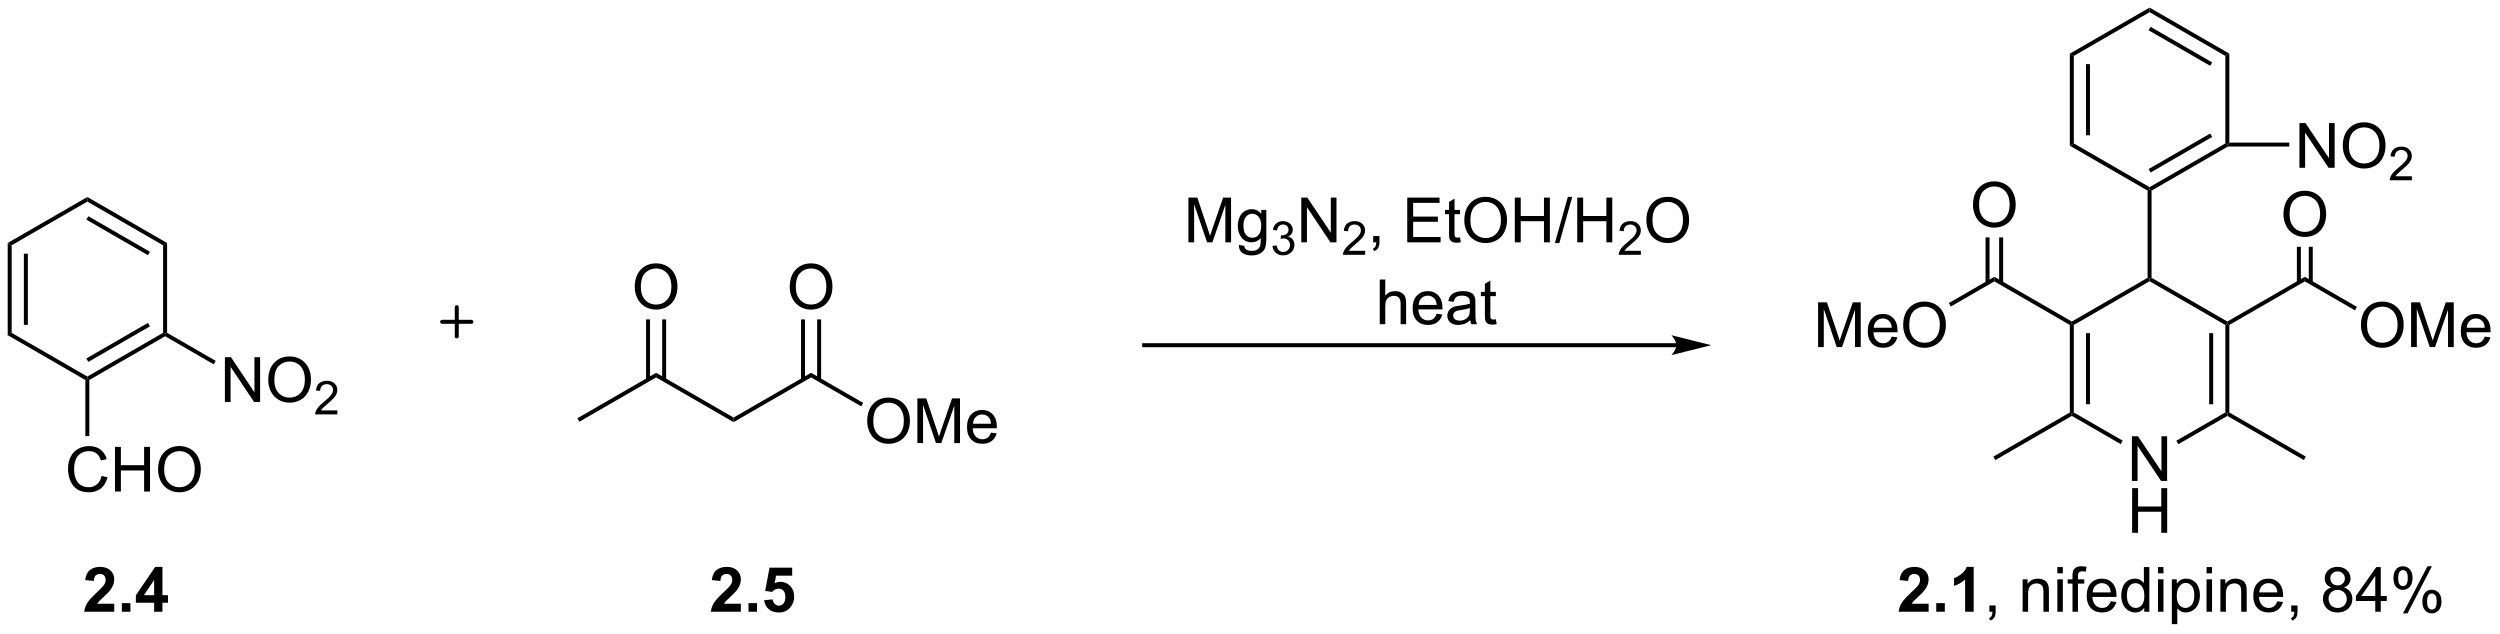 <?xml version="1.0" encoding="UTF-8"?>
<!DOCTYPE svg PUBLIC '-//W3C//DTD SVG 1.0//EN'
          'http://www.w3.org/TR/2001/REC-SVG-20010904/DTD/svg10.dtd'>
<svg stroke-dasharray="none" shape-rendering="auto" xmlns="http://www.w3.org/2000/svg" font-family="'Dialog'" text-rendering="auto" width="879" fill-opacity="1" color-interpolation="auto" color-rendering="auto" preserveAspectRatio="xMidYMid meet" font-size="12px" viewBox="0 0 879 223" fill="black" xmlns:xlink="http://www.w3.org/1999/xlink" stroke="black" image-rendering="auto" stroke-miterlimit="10" stroke-linecap="square" stroke-linejoin="miter" font-style="normal" stroke-width="1" height="223" stroke-dashoffset="0" font-weight="normal" stroke-opacity="1"
><!--Generated by the Batik Graphics2D SVG Generator--><defs id="genericDefs"
  /><g
  ><defs id="defs1"
    ><clipPath clipPathUnits="userSpaceOnUse" id="clipPath1"
      ><path d="M0.633 0.633 L330.007 0.633 L330.007 83.923 L0.633 83.923 L0.633 0.633 Z"
      /></clipPath
      ><clipPath clipPathUnits="userSpaceOnUse" id="clipPath2"
      ><path d="M36.432 23.575 L36.432 104.549 L356.648 104.549 L356.648 23.575 Z"
      /></clipPath
    ></defs
    ><g transform="scale(2.667,2.667) translate(-0.633,-0.633) matrix(1.029,0,0,1.029,-36.841,-23.617)"
    ><path d="M37.404 54.725 L37.914 55.02 L37.914 66.234 L37.404 66.528 ZM39.475 56.069 L39.475 65.185 L39.986 65.185 L39.986 56.069 Z" stroke="none" clip-path="url(#clipPath2)"
    /></g
    ><g transform="matrix(2.743,0,0,2.743,-99.93,-64.665)"
    ><path d="M37.404 66.528 L37.914 66.234 L47.626 71.841 L47.626 72.135 L47.371 72.283 Z" stroke="none" clip-path="url(#clipPath2)"
    /></g
    ><g transform="matrix(2.743,0,0,2.743,-99.93,-64.665)"
    ><path d="M47.881 72.283 L47.626 72.135 L47.626 71.841 L57.337 66.234 L57.593 66.381 L57.593 66.676 ZM47.753 69.964 L55.649 65.406 L55.394 64.964 L47.498 69.523 Z" stroke="none" clip-path="url(#clipPath2)"
    /></g
    ><g transform="matrix(2.743,0,0,2.743,-99.93,-64.665)"
    ><path d="M57.848 66.234 L57.593 66.381 L57.337 66.234 L57.337 55.02 L57.848 54.725 Z" stroke="none" clip-path="url(#clipPath2)"
    /></g
    ><g transform="matrix(2.743,0,0,2.743,-99.93,-64.665)"
    ><path d="M57.848 54.725 L57.337 55.02 L47.626 49.413 L47.626 48.824 ZM55.649 55.848 L47.753 51.289 L47.498 51.731 L55.394 56.289 Z" stroke="none" clip-path="url(#clipPath2)"
    /></g
    ><g transform="matrix(2.743,0,0,2.743,-99.93,-64.665)"
    ><path d="M47.626 48.824 L47.626 49.413 L37.914 55.02 L37.404 54.725 Z" stroke="none" clip-path="url(#clipPath2)"
    /></g
    ><g transform="matrix(2.743,0,0,2.743,-99.93,-64.665)"
    ><path d="M49.454 84.572 L50.212 84.762 Q49.975 85.697 49.355 86.189 Q48.735 86.678 47.842 86.678 Q46.915 86.678 46.334 86.301 Q45.756 85.923 45.451 85.21 Q45.149 84.493 45.149 83.673 Q45.149 82.777 45.49 82.113 Q45.834 81.447 46.464 81.1 Q47.095 80.754 47.852 80.754 Q48.712 80.754 49.298 81.191 Q49.884 81.629 50.115 82.423 L49.368 82.597 Q49.17 81.972 48.79 81.689 Q48.412 81.402 47.837 81.402 Q47.178 81.402 46.733 81.72 Q46.29 82.035 46.11 82.569 Q45.931 83.103 45.931 83.668 Q45.931 84.4 46.144 84.944 Q46.358 85.488 46.806 85.759 Q47.256 86.027 47.779 86.027 Q48.415 86.027 48.855 85.66 Q49.298 85.293 49.454 84.572 ZM51.169 86.579 L51.169 80.853 L51.927 80.853 L51.927 83.204 L54.903 83.204 L54.903 80.853 L55.661 80.853 L55.661 86.579 L54.903 86.579 L54.903 83.879 L51.927 83.879 L51.927 86.579 L51.169 86.579 ZM56.694 83.79 Q56.694 82.363 57.459 81.558 Q58.225 80.751 59.436 80.751 Q60.227 80.751 60.863 81.131 Q61.501 81.509 61.834 82.186 Q62.17 82.863 62.17 83.722 Q62.17 84.595 61.819 85.282 Q61.467 85.97 60.821 86.324 Q60.178 86.678 59.431 86.678 Q58.623 86.678 57.985 86.288 Q57.35 85.894 57.022 85.22 Q56.694 84.543 56.694 83.79 ZM57.475 83.801 Q57.475 84.837 58.029 85.433 Q58.587 86.027 59.428 86.027 Q60.282 86.027 60.834 85.426 Q61.389 84.824 61.389 83.72 Q61.389 83.019 61.152 82.499 Q60.915 81.978 60.459 81.691 Q60.006 81.402 59.438 81.402 Q58.634 81.402 58.053 81.957 Q57.475 82.509 57.475 83.801 Z" stroke="none" clip-path="url(#clipPath2)"
    /></g
    ><g transform="matrix(2.743,0,0,2.743,-99.93,-64.665)"
    ><path d="M47.371 72.283 L47.626 72.135 L47.881 72.283 L47.881 79.476 L47.371 79.476 Z" stroke="none" clip-path="url(#clipPath2)"
    /></g
    ><g transform="matrix(2.743,0,0,2.743,-99.93,-64.665)"
    ><path d="M65.259 75.091 L65.259 69.364 L66.038 69.364 L69.046 73.859 L69.046 69.364 L69.772 69.364 L69.772 75.091 L68.994 75.091 L65.986 70.591 L65.986 75.091 L65.259 75.091 ZM70.815 72.302 Q70.815 70.874 71.581 70.07 Q72.346 69.263 73.557 69.263 Q74.349 69.263 74.984 69.643 Q75.623 70.02 75.956 70.697 Q76.292 71.374 76.292 72.234 Q76.292 73.106 75.94 73.794 Q75.589 74.481 74.943 74.835 Q74.299 75.19 73.552 75.19 Q72.745 75.19 72.107 74.799 Q71.471 74.406 71.143 73.731 Q70.815 73.054 70.815 72.302 ZM71.596 72.312 Q71.596 73.348 72.151 73.945 Q72.708 74.538 73.549 74.538 Q74.404 74.538 74.956 73.937 Q75.51 73.335 75.51 72.231 Q75.51 71.531 75.273 71.01 Q75.037 70.489 74.581 70.203 Q74.128 69.913 73.56 69.913 Q72.755 69.913 72.174 70.468 Q71.596 71.02 71.596 72.312 Z" stroke="none" clip-path="url(#clipPath2)"
    /></g
    ><g transform="matrix(2.743,0,0,2.743,-99.93,-64.665)"
    ><path d="M79.671 76.183 L79.671 76.691 L76.831 76.691 Q76.826 76.499 76.894 76.323 Q77.001 76.034 77.24 75.753 Q77.48 75.472 77.931 75.103 Q78.63 74.528 78.876 74.193 Q79.123 73.857 79.123 73.558 Q79.123 73.245 78.898 73.03 Q78.675 72.814 78.314 72.814 Q77.933 72.814 77.704 73.042 Q77.476 73.271 77.474 73.675 L76.931 73.62 Q76.988 73.013 77.351 72.697 Q77.714 72.378 78.326 72.378 Q78.945 72.378 79.304 72.722 Q79.665 73.064 79.665 73.57 Q79.665 73.827 79.56 74.077 Q79.454 74.325 79.208 74.601 Q78.964 74.876 78.396 75.357 Q77.921 75.755 77.787 75.898 Q77.652 76.04 77.564 76.183 L79.671 76.183 Z" stroke="none" clip-path="url(#clipPath2)"
    /></g
    ><g transform="matrix(2.743,0,0,2.743,-99.93,-64.665)"
    ><path d="M57.593 66.676 L57.593 66.381 L57.848 66.234 L64.083 69.834 L63.828 70.276 Z" stroke="none" clip-path="url(#clipPath2)"
    /></g
    ><g transform="matrix(2.743,0,0,2.743,-99.93,-64.665)"
    ><path d="M110.691 77.631 L110.436 77.189 L120.531 71.361 L120.531 71.951 Z" stroke="none" clip-path="url(#clipPath2)"
    /></g
    ><g transform="matrix(2.743,0,0,2.743,-99.93,-64.665)"
    ><path d="M117.794 60.373 Q117.794 58.946 118.559 58.142 Q119.325 57.334 120.536 57.334 Q121.328 57.334 121.963 57.714 Q122.601 58.092 122.934 58.769 Q123.27 59.446 123.27 60.306 Q123.27 61.178 122.919 61.865 Q122.567 62.553 121.921 62.907 Q121.278 63.261 120.531 63.261 Q119.723 63.261 119.085 62.871 Q118.45 62.477 118.122 61.803 Q117.794 61.126 117.794 60.373 ZM118.575 60.384 Q118.575 61.42 119.13 62.017 Q119.687 62.61 120.528 62.61 Q121.382 62.61 121.934 62.009 Q122.489 61.407 122.489 60.303 Q122.489 59.602 122.252 59.082 Q122.015 58.561 121.559 58.274 Q121.106 57.985 120.538 57.985 Q119.734 57.985 119.153 58.54 Q118.575 59.092 118.575 60.384 Z" stroke="none" clip-path="url(#clipPath2)"
    /></g
    ><g transform="matrix(2.743,0,0,2.743,-99.93,-64.665)"
    ><path d="M121.818 72.252 L121.818 64.518 L121.308 64.518 L121.308 72.252 ZM119.754 72.252 L119.754 64.518 L119.243 64.518 L119.243 72.252 Z" stroke="none" clip-path="url(#clipPath2)"
    /></g
    ><g transform="matrix(2.743,0,0,2.743,-99.93,-64.665)"
    ><path d="M120.531 71.951 L120.531 71.361 L130.463 77.096 L130.463 77.685 Z" stroke="none" clip-path="url(#clipPath2)"
    /></g
    ><g transform="matrix(2.743,0,0,2.743,-99.93,-64.665)"
    ><path d="M130.463 77.685 L130.463 77.096 L140.395 71.362 L140.395 71.951 Z" stroke="none" clip-path="url(#clipPath2)"
    /></g
    ><g transform="matrix(2.743,0,0,2.743,-99.93,-64.665)"
    ><path d="M137.658 60.373 Q137.658 58.946 138.424 58.142 Q139.189 57.334 140.4 57.334 Q141.192 57.334 141.827 57.714 Q142.465 58.092 142.799 58.769 Q143.135 59.446 143.135 60.306 Q143.135 61.178 142.783 61.865 Q142.431 62.553 141.786 62.907 Q141.143 63.261 140.395 63.261 Q139.588 63.261 138.95 62.871 Q138.314 62.477 137.986 61.803 Q137.658 61.126 137.658 60.373 ZM138.439 60.384 Q138.439 61.42 138.994 62.017 Q139.551 62.61 140.393 62.61 Q141.247 62.61 141.799 62.009 Q142.353 61.407 142.353 60.303 Q142.353 59.602 142.117 59.082 Q141.88 58.561 141.424 58.274 Q140.971 57.985 140.403 57.985 Q139.598 57.985 139.018 58.54 Q138.439 59.092 138.439 60.384 Z" stroke="none" clip-path="url(#clipPath2)"
    /></g
    ><g transform="matrix(2.743,0,0,2.743,-99.93,-64.665)"
    ><path d="M141.682 72.252 L141.682 64.518 L141.172 64.518 L141.172 72.252 ZM139.618 72.252 L139.618 64.518 L139.108 64.518 L139.108 72.252 Z" stroke="none" clip-path="url(#clipPath2)"
    /></g
    ><g transform="matrix(2.743,0,0,2.743,-99.93,-64.665)"
    ><path d="M147.59 77.576 Q147.59 76.149 148.356 75.345 Q149.121 74.537 150.332 74.537 Q151.124 74.537 151.76 74.918 Q152.398 75.295 152.731 75.972 Q153.067 76.649 153.067 77.509 Q153.067 78.381 152.715 79.069 Q152.364 79.756 151.718 80.11 Q151.075 80.464 150.327 80.464 Q149.52 80.464 148.882 80.074 Q148.246 79.68 147.918 79.006 Q147.59 78.329 147.59 77.576 ZM148.371 77.587 Q148.371 78.623 148.926 79.22 Q149.483 79.813 150.325 79.813 Q151.179 79.813 151.731 79.212 Q152.286 78.61 152.286 77.506 Q152.286 76.805 152.049 76.285 Q151.812 75.764 151.356 75.477 Q150.903 75.188 150.335 75.188 Q149.53 75.188 148.95 75.743 Q148.371 76.295 148.371 77.587 ZM154.019 80.365 L154.019 74.639 L155.159 74.639 L156.516 78.694 Q156.703 79.259 156.789 79.54 Q156.886 79.227 157.094 78.623 L158.464 74.639 L159.485 74.639 L159.485 80.365 L158.753 80.365 L158.753 75.571 L157.089 80.365 L156.407 80.365 L154.75 75.49 L154.75 80.365 L154.019 80.365 ZM163.456 79.029 L164.183 79.118 Q164.011 79.756 163.545 80.108 Q163.081 80.459 162.36 80.459 Q161.448 80.459 160.914 79.899 Q160.383 79.337 160.383 78.326 Q160.383 77.279 160.922 76.701 Q161.461 76.123 162.321 76.123 Q163.151 76.123 163.678 76.691 Q164.206 77.256 164.206 78.282 Q164.206 78.345 164.203 78.47 L161.11 78.47 Q161.149 79.154 161.495 79.519 Q161.844 79.881 162.362 79.881 Q162.75 79.881 163.024 79.678 Q163.297 79.475 163.456 79.029 ZM161.149 77.891 L163.464 77.891 Q163.417 77.368 163.198 77.108 Q162.862 76.701 162.328 76.701 Q161.844 76.701 161.513 77.027 Q161.183 77.35 161.149 77.891 Z" stroke="none" clip-path="url(#clipPath2)"
    /></g
    ><g transform="matrix(2.743,0,0,2.743,-99.93,-64.665)"
    ><path d="M140.395 71.951 L140.395 71.362 L147.074 75.218 L146.819 75.659 Z" stroke="none" clip-path="url(#clipPath2)"
    /></g
    ><g stroke-width="0.51" transform="matrix(2.743,0,0,2.743,-99.93,-64.665)" stroke-linejoin="round" stroke-linecap="round"
    ><path fill="none" d="M93.104 64.823 L96.854 64.823 M94.979 62.948 L94.979 66.698" clip-path="url(#clipPath2)"
    /></g
    ><g transform="matrix(2.743,0,0,2.743,-99.93,-64.665)"
    ><path d="M251.315 67.565 L183.093 67.565 L182.837 67.565 L182.837 68.075 L183.093 68.075 L251.315 68.075 L251.57 68.075 L251.57 67.565 L251.315 67.565 ZM255.779 67.82 L250.677 66.544 C250.677 66.544 251.315 67.262 251.315 67.82 C251.315 68.378 250.677 69.095 250.677 69.095 Z" stroke="none" clip-path="url(#clipPath2)"
    /></g
    ><g transform="matrix(2.743,0,0,2.743,-99.93,-64.665)"
    ><path d="M188.764 54.633 L188.764 48.906 L189.905 48.906 L191.262 52.961 Q191.449 53.526 191.535 53.807 Q191.631 53.495 191.84 52.891 L193.21 48.906 L194.23 48.906 L194.23 54.633 L193.499 54.633 L193.499 49.839 L191.835 54.633 L191.152 54.633 L189.496 49.758 L189.496 54.633 L188.764 54.633 ZM195.233 54.977 L195.918 55.078 Q195.96 55.396 196.155 55.539 Q196.418 55.734 196.871 55.734 Q197.358 55.734 197.624 55.539 Q197.889 55.344 197.983 54.992 Q198.038 54.779 198.035 54.089 Q197.574 54.633 196.887 54.633 Q196.03 54.633 195.561 54.016 Q195.092 53.398 195.092 52.534 Q195.092 51.94 195.306 51.44 Q195.522 50.938 195.931 50.664 Q196.34 50.391 196.889 50.391 Q197.624 50.391 198.1 50.984 L198.1 50.484 L198.749 50.484 L198.749 54.07 Q198.749 55.039 198.551 55.443 Q198.355 55.849 197.926 56.083 Q197.499 56.318 196.874 56.318 Q196.131 56.318 195.673 55.982 Q195.217 55.648 195.233 54.977 ZM195.816 52.484 Q195.816 53.3 196.139 53.675 Q196.465 54.05 196.952 54.05 Q197.436 54.05 197.764 53.677 Q198.092 53.305 198.092 52.508 Q198.092 51.745 197.754 51.359 Q197.418 50.971 196.941 50.971 Q196.473 50.971 196.144 51.354 Q195.816 51.734 195.816 52.484 Z" stroke="none" clip-path="url(#clipPath2)"
    /></g
    ><g transform="matrix(2.743,0,0,2.743,-99.93,-64.665)"
    ><path d="M199.536 55.098 L200.063 55.028 Q200.155 55.477 200.372 55.674 Q200.59 55.871 200.905 55.871 Q201.276 55.871 201.532 55.614 Q201.79 55.356 201.79 54.975 Q201.79 54.612 201.551 54.377 Q201.315 54.141 200.948 54.141 Q200.799 54.141 200.577 54.2 L200.635 53.737 Q200.688 53.743 200.719 53.743 Q201.057 53.743 201.327 53.567 Q201.596 53.391 201.596 53.024 Q201.596 52.735 201.399 52.545 Q201.204 52.354 200.893 52.354 Q200.584 52.354 200.379 52.547 Q200.174 52.741 200.116 53.127 L199.588 53.034 Q199.686 52.502 200.028 52.211 Q200.372 51.92 200.881 51.92 Q201.233 51.92 201.528 52.071 Q201.825 52.221 201.981 52.483 Q202.137 52.743 202.137 53.035 Q202.137 53.315 201.987 53.543 Q201.838 53.772 201.545 53.907 Q201.926 53.995 202.137 54.272 Q202.348 54.547 202.348 54.963 Q202.348 55.526 201.938 55.918 Q201.528 56.309 200.901 56.309 Q200.336 56.309 199.961 55.973 Q199.588 55.635 199.536 55.098 Z" stroke="none" clip-path="url(#clipPath2)"
    /></g
    ><g transform="matrix(2.743,0,0,2.743,-99.93,-64.665)"
    ><path d="M203.23 54.633 L203.23 48.906 L204.009 48.906 L207.017 53.401 L207.017 48.906 L207.743 48.906 L207.743 54.633 L206.964 54.633 L203.957 50.133 L203.957 54.633 L203.23 54.633 Z" stroke="none" clip-path="url(#clipPath2)"
    /></g
    ><g transform="matrix(2.743,0,0,2.743,-99.93,-64.665)"
    ><path d="M211.419 55.725 L211.419 56.233 L208.58 56.233 Q208.574 56.041 208.642 55.866 Q208.75 55.577 208.988 55.295 Q209.228 55.014 209.679 54.645 Q210.379 54.071 210.625 53.735 Q210.871 53.399 210.871 53.1 Q210.871 52.788 210.646 52.573 Q210.423 52.356 210.062 52.356 Q209.681 52.356 209.453 52.584 Q209.224 52.813 209.222 53.217 L208.679 53.163 Q208.736 52.555 209.099 52.239 Q209.462 51.92 210.074 51.92 Q210.693 51.92 211.052 52.264 Q211.414 52.606 211.414 53.112 Q211.414 53.37 211.308 53.62 Q211.203 53.868 210.957 54.143 Q210.712 54.418 210.144 54.899 Q209.669 55.297 209.535 55.44 Q209.4 55.582 209.312 55.725 L211.419 55.725 Z" stroke="none" clip-path="url(#clipPath2)"
    /></g
    ><g transform="matrix(2.743,0,0,2.743,-99.93,-64.665)"
    ><path d="M212.446 54.633 L212.446 53.831 L213.248 53.831 L213.248 54.633 Q213.248 55.075 213.092 55.346 Q212.935 55.617 212.594 55.766 L212.399 55.466 Q212.623 55.367 212.727 55.177 Q212.834 54.99 212.844 54.633 L212.446 54.633 ZM216.813 54.633 L216.813 48.906 L220.954 48.906 L220.954 49.581 L217.571 49.581 L217.571 51.336 L220.74 51.336 L220.74 52.008 L217.571 52.008 L217.571 53.956 L221.087 53.956 L221.087 54.633 L216.813 54.633 ZM223.579 54.003 L223.68 54.625 Q223.383 54.688 223.149 54.688 Q222.766 54.688 222.555 54.568 Q222.344 54.445 222.258 54.247 Q222.172 54.05 222.172 53.417 L222.172 51.031 L221.657 51.031 L221.657 50.484 L222.172 50.484 L222.172 49.456 L222.873 49.034 L222.873 50.484 L223.579 50.484 L223.579 51.031 L222.873 51.031 L222.873 53.456 Q222.873 53.758 222.909 53.844 Q222.946 53.93 223.029 53.982 Q223.115 54.031 223.271 54.031 Q223.388 54.031 223.579 54.003 ZM224.127 51.844 Q224.127 50.417 224.892 49.612 Q225.658 48.805 226.869 48.805 Q227.661 48.805 228.296 49.185 Q228.934 49.562 229.267 50.24 Q229.603 50.917 229.603 51.776 Q229.603 52.648 229.252 53.336 Q228.9 54.023 228.254 54.378 Q227.611 54.732 226.864 54.732 Q226.056 54.732 225.418 54.341 Q224.783 53.948 224.455 53.273 Q224.127 52.596 224.127 51.844 ZM224.908 51.854 Q224.908 52.891 225.463 53.487 Q226.02 54.081 226.861 54.081 Q227.715 54.081 228.267 53.479 Q228.822 52.878 228.822 51.773 Q228.822 51.073 228.585 50.552 Q228.348 50.031 227.892 49.745 Q227.439 49.456 226.872 49.456 Q226.067 49.456 225.486 50.01 Q224.908 50.562 224.908 51.854 ZM230.602 54.633 L230.602 48.906 L231.36 48.906 L231.36 51.258 L234.337 51.258 L234.337 48.906 L235.094 48.906 L235.094 54.633 L234.337 54.633 L234.337 51.932 L231.36 51.932 L231.36 54.633 L230.602 54.633 ZM235.739 54.732 L237.4 48.807 L237.963 48.807 L236.306 54.732 L235.739 54.732 ZM238.602 54.633 L238.602 48.906 L239.36 48.906 L239.36 51.258 L242.337 51.258 L242.337 48.906 L243.094 48.906 L243.094 54.633 L242.337 54.633 L242.337 51.932 L239.36 51.932 L239.36 54.633 L238.602 54.633 Z" stroke="none" clip-path="url(#clipPath2)"
    /></g
    ><g transform="matrix(2.743,0,0,2.743,-99.93,-64.665)"
    ><path d="M246.76 55.725 L246.76 56.233 L243.92 56.233 Q243.915 56.041 243.983 55.866 Q244.09 55.577 244.329 55.295 Q244.569 55.014 245.02 54.645 Q245.719 54.071 245.965 53.735 Q246.212 53.399 246.212 53.1 Q246.212 52.788 245.987 52.573 Q245.764 52.356 245.403 52.356 Q245.022 52.356 244.793 52.584 Q244.565 52.813 244.563 53.217 L244.02 53.163 Q244.077 52.555 244.44 52.239 Q244.803 51.92 245.415 51.92 Q246.034 51.92 246.393 52.264 Q246.754 52.606 246.754 53.112 Q246.754 53.37 246.649 53.62 Q246.543 53.868 246.297 54.143 Q246.053 54.418 245.485 54.899 Q245.01 55.297 244.875 55.44 Q244.741 55.582 244.653 55.725 L246.76 55.725 Z" stroke="none" clip-path="url(#clipPath2)"
    /></g
    ><g transform="matrix(2.743,0,0,2.743,-99.93,-64.665)"
    ><path d="M247.464 51.844 Q247.464 50.417 248.229 49.612 Q248.995 48.805 250.206 48.805 Q250.998 48.805 251.633 49.185 Q252.271 49.562 252.604 50.24 Q252.94 50.917 252.94 51.776 Q252.94 52.648 252.589 53.336 Q252.237 54.023 251.591 54.378 Q250.948 54.732 250.201 54.732 Q249.393 54.732 248.755 54.341 Q248.12 53.948 247.792 53.273 Q247.464 52.596 247.464 51.844 ZM248.245 51.854 Q248.245 52.891 248.8 53.487 Q249.357 54.081 250.198 54.081 Q251.052 54.081 251.604 53.479 Q252.159 52.878 252.159 51.773 Q252.159 51.073 251.922 50.552 Q251.685 50.031 251.229 49.745 Q250.776 49.456 250.208 49.456 Q249.404 49.456 248.823 50.01 Q248.245 50.562 248.245 51.854 Z" stroke="none" clip-path="url(#clipPath2)"
    /></g
    ><g transform="matrix(2.743,0,0,2.743,-99.93,-64.665)"
    ><path d="M213.29 65.133 L213.29 59.406 L213.994 59.406 L213.994 61.461 Q214.486 60.891 215.236 60.891 Q215.697 60.891 216.035 61.073 Q216.376 61.253 216.522 61.573 Q216.668 61.893 216.668 62.503 L216.668 65.133 L215.965 65.133 L215.965 62.503 Q215.965 61.977 215.736 61.737 Q215.509 61.495 215.09 61.495 Q214.777 61.495 214.501 61.659 Q214.228 61.82 214.111 62.099 Q213.994 62.375 213.994 62.862 L213.994 65.133 L213.29 65.133 ZM220.578 63.797 L221.305 63.885 Q221.133 64.523 220.667 64.875 Q220.203 65.227 219.482 65.227 Q218.57 65.227 218.036 64.667 Q217.505 64.104 217.505 63.094 Q217.505 62.047 218.044 61.469 Q218.583 60.891 219.443 60.891 Q220.274 60.891 220.8 61.458 Q221.328 62.023 221.328 63.05 Q221.328 63.112 221.326 63.237 L218.232 63.237 Q218.271 63.922 218.617 64.286 Q218.966 64.648 219.484 64.648 Q219.873 64.648 220.146 64.445 Q220.419 64.242 220.578 63.797 ZM218.271 62.659 L220.586 62.659 Q220.539 62.135 220.32 61.875 Q219.984 61.469 219.451 61.469 Q218.966 61.469 218.636 61.794 Q218.305 62.117 218.271 62.659 ZM224.895 64.62 Q224.504 64.953 224.142 65.091 Q223.783 65.227 223.369 65.227 Q222.684 65.227 222.316 64.893 Q221.949 64.557 221.949 64.039 Q221.949 63.734 222.087 63.482 Q222.228 63.229 222.452 63.078 Q222.676 62.925 222.957 62.846 Q223.165 62.792 223.582 62.742 Q224.434 62.641 224.837 62.5 Q224.84 62.354 224.84 62.315 Q224.84 61.885 224.642 61.711 Q224.371 61.471 223.84 61.471 Q223.345 61.471 223.108 61.646 Q222.871 61.82 222.759 62.26 L222.072 62.167 Q222.165 61.727 222.379 61.456 Q222.595 61.182 223.001 61.036 Q223.408 60.891 223.941 60.891 Q224.473 60.891 224.804 61.016 Q225.137 61.141 225.293 61.331 Q225.449 61.518 225.512 61.807 Q225.548 61.987 225.548 62.456 L225.548 63.393 Q225.548 64.375 225.593 64.635 Q225.637 64.893 225.77 65.133 L225.035 65.133 Q224.926 64.914 224.895 64.62 ZM224.837 63.05 Q224.454 63.206 223.689 63.315 Q223.254 63.378 223.074 63.456 Q222.895 63.534 222.796 63.685 Q222.699 63.836 222.699 64.018 Q222.699 64.299 222.913 64.487 Q223.126 64.674 223.535 64.674 Q223.941 64.674 224.257 64.497 Q224.574 64.32 224.723 64.01 Q224.837 63.773 224.837 63.307 L224.837 63.05 ZM228.172 64.503 L228.274 65.125 Q227.977 65.188 227.742 65.188 Q227.359 65.188 227.149 65.068 Q226.938 64.945 226.852 64.747 Q226.766 64.549 226.766 63.917 L226.766 61.531 L226.25 61.531 L226.25 60.984 L226.766 60.984 L226.766 59.956 L227.466 59.534 L227.466 60.984 L228.172 60.984 L228.172 61.531 L227.466 61.531 L227.466 63.956 Q227.466 64.258 227.503 64.344 Q227.539 64.43 227.623 64.482 Q227.708 64.531 227.865 64.531 Q227.982 64.531 228.172 64.503 Z" stroke="none" clip-path="url(#clipPath2)"
    /></g
    ><g transform="matrix(2.743,0,0,2.743,-99.93,-64.665)"
    ><path d="M301.744 30.449 L302.254 30.744 L302.254 41.958 L301.744 42.252 ZM303.815 31.793 L303.815 40.909 L304.325 40.909 L304.325 31.793 Z" stroke="none" clip-path="url(#clipPath2)"
    /></g
    ><g transform="matrix(2.743,0,0,2.743,-99.93,-64.665)"
    ><path d="M301.744 42.252 L302.254 41.958 L311.966 47.565 L311.966 47.859 L311.711 48.007 Z" stroke="none" clip-path="url(#clipPath2)"
    /></g
    ><g transform="matrix(2.743,0,0,2.743,-99.93,-64.665)"
    ><path d="M312.221 48.007 L311.966 47.859 L311.966 47.565 L321.677 41.958 L321.932 42.105 L322.001 42.36 ZM312.093 45.688 L319.988 41.13 L319.733 40.688 L311.838 45.246 Z" stroke="none" clip-path="url(#clipPath2)"
    /></g
    ><g transform="matrix(2.743,0,0,2.743,-99.93,-64.665)"
    ><path d="M322.188 41.85 L321.932 42.105 L321.677 41.958 L321.677 30.744 L322.188 30.449 Z" stroke="none" clip-path="url(#clipPath2)"
    /></g
    ><g transform="matrix(2.743,0,0,2.743,-99.93,-64.665)"
    ><path d="M322.188 30.449 L321.677 30.744 L311.966 25.137 L311.966 24.547 ZM319.988 31.572 L312.093 27.013 L311.838 27.455 L319.733 32.013 Z" stroke="none" clip-path="url(#clipPath2)"
    /></g
    ><g transform="matrix(2.743,0,0,2.743,-99.93,-64.665)"
    ><path d="M311.966 24.547 L311.966 25.137 L302.254 30.744 L301.744 30.449 Z" stroke="none" clip-path="url(#clipPath2)"
    /></g
    ><g transform="matrix(2.743,0,0,2.743,-99.93,-64.665)"
    ><path d="M311.711 48.007 L311.966 47.859 L312.221 48.007 L312.221 59.181 L311.966 59.328 L311.711 59.181 Z" stroke="none" clip-path="url(#clipPath2)"
    /></g
    ><g transform="matrix(2.743,0,0,2.743,-99.93,-64.665)"
    ><path d="M331.175 45.08 L331.175 39.353 L331.954 39.353 L334.962 43.848 L334.962 39.353 L335.688 39.353 L335.688 45.08 L334.91 45.08 L331.902 40.58 L331.902 45.08 L331.175 45.08 ZM336.731 42.291 Q336.731 40.864 337.497 40.059 Q338.263 39.252 339.474 39.252 Q340.265 39.252 340.901 39.632 Q341.539 40.01 341.872 40.687 Q342.208 41.364 342.208 42.223 Q342.208 43.096 341.856 43.783 Q341.505 44.471 340.859 44.825 Q340.216 45.179 339.468 45.179 Q338.661 45.179 338.023 44.788 Q337.388 44.395 337.06 43.721 Q336.731 43.044 336.731 42.291 ZM337.513 42.301 Q337.513 43.338 338.067 43.934 Q338.625 44.528 339.466 44.528 Q340.32 44.528 340.872 43.926 Q341.427 43.325 341.427 42.221 Q341.427 41.52 341.19 40.999 Q340.953 40.478 340.497 40.192 Q340.044 39.903 339.476 39.903 Q338.672 39.903 338.091 40.458 Q337.513 41.01 337.513 42.301 Z" stroke="none" clip-path="url(#clipPath2)"
    /></g
    ><g transform="matrix(2.743,0,0,2.743,-99.93,-64.665)"
    ><path d="M345.588 46.172 L345.588 46.68 L342.748 46.68 Q342.742 46.489 342.81 46.313 Q342.918 46.024 343.156 45.743 Q343.396 45.461 343.847 45.092 Q344.547 44.518 344.793 44.182 Q345.039 43.846 345.039 43.547 Q345.039 43.235 344.814 43.02 Q344.591 42.803 344.23 42.803 Q343.849 42.803 343.621 43.032 Q343.392 43.26 343.39 43.664 L342.847 43.61 Q342.904 43.002 343.267 42.686 Q343.631 42.368 344.242 42.368 Q344.861 42.368 345.22 42.711 Q345.582 43.053 345.582 43.559 Q345.582 43.817 345.476 44.067 Q345.371 44.315 345.125 44.59 Q344.881 44.866 344.312 45.346 Q343.838 45.745 343.703 45.887 Q343.568 46.03 343.48 46.172 L345.588 46.172 Z" stroke="none" clip-path="url(#clipPath2)"
    /></g
    ><g transform="matrix(2.743,0,0,2.743,-99.93,-64.665)"
    ><path d="M322.001 42.36 L321.932 42.105 L322.188 41.85 L329.872 41.85 L329.872 42.36 Z" stroke="none" clip-path="url(#clipPath2)"
    /></g
    ><g transform="matrix(2.743,0,0,2.743,-99.93,-64.665)"
    ><path d="M309.7 85.221 L309.7 79.494 L310.479 79.494 L313.486 83.989 L313.486 79.494 L314.213 79.494 L314.213 85.221 L313.434 85.221 L310.426 80.721 L310.426 85.221 L309.7 85.221 Z" stroke="none" clip-path="url(#clipPath2)"
    /></g
    ><g transform="matrix(2.743,0,0,2.743,-99.93,-64.665)"
    ><path d="M309.731 91.871 L309.731 86.144 L310.489 86.144 L310.489 88.496 L313.466 88.496 L313.466 86.144 L314.223 86.144 L314.223 91.871 L313.466 91.871 L313.466 89.17 L310.489 89.17 L310.489 91.871 L309.731 91.871 Z" stroke="none" clip-path="url(#clipPath2)"
    /></g
    ><g transform="matrix(2.743,0,0,2.743,-99.93,-64.665)"
    ><path d="M311.711 59.181 L311.966 59.328 L311.966 59.623 L302.254 65.23 L301.999 65.082 L301.999 64.788 Z" stroke="none" clip-path="url(#clipPath2)"
    /></g
    ><g transform="matrix(2.743,0,0,2.743,-99.93,-64.665)"
    ><path d="M301.744 65.23 L301.999 65.082 L302.254 65.23 L302.254 76.444 L301.999 76.591 L301.744 76.444 ZM303.815 66.278 L303.815 75.395 L304.325 75.395 L304.325 66.278 Z" stroke="none" clip-path="url(#clipPath2)"
    /></g
    ><g transform="matrix(2.743,0,0,2.743,-99.93,-64.665)"
    ><path d="M301.999 76.886 L301.999 76.591 L302.254 76.444 L308.524 80.064 L308.269 80.505 Z" stroke="none" clip-path="url(#clipPath2)"
    /></g
    ><g transform="matrix(2.743,0,0,2.743,-99.93,-64.665)"
    ><path d="M315.647 80.514 L315.392 80.073 L321.677 76.444 L321.932 76.591 L321.932 76.886 Z" stroke="none" clip-path="url(#clipPath2)"
    /></g
    ><g transform="matrix(2.743,0,0,2.743,-99.93,-64.665)"
    ><path d="M322.188 76.444 L321.932 76.591 L321.677 76.444 L321.677 65.23 L321.932 65.082 L322.188 65.23 ZM320.116 75.395 L320.116 66.278 L319.606 66.278 L319.606 75.395 Z" stroke="none" clip-path="url(#clipPath2)"
    /></g
    ><g transform="matrix(2.743,0,0,2.743,-99.93,-64.665)"
    ><path d="M321.932 64.788 L321.932 65.082 L321.677 65.23 L311.966 59.623 L311.966 59.328 L312.221 59.181 Z" stroke="none" clip-path="url(#clipPath2)"
    /></g
    ><g transform="matrix(2.743,0,0,2.743,-99.93,-64.665)"
    ><path d="M301.999 64.788 L301.999 65.082 L301.744 65.23 L292.067 59.643 L292.067 59.053 Z" stroke="none" clip-path="url(#clipPath2)"
    /></g
    ><g transform="matrix(2.743,0,0,2.743,-99.93,-64.665)"
    ><path d="M301.744 76.444 L301.999 76.591 L301.999 76.886 L292.194 82.546 L291.939 82.105 Z" stroke="none" clip-path="url(#clipPath2)"
    /></g
    ><g transform="matrix(2.743,0,0,2.743,-99.93,-64.665)"
    ><path d="M322.188 65.23 L321.932 65.082 L321.932 64.788 L331.865 59.053 L331.865 59.643 Z" stroke="none" clip-path="url(#clipPath2)"
    /></g
    ><g transform="matrix(2.743,0,0,2.743,-99.93,-64.665)"
    ><path d="M321.932 76.886 L321.932 76.591 L322.188 76.444 L331.992 82.105 L331.737 82.546 Z" stroke="none" clip-path="url(#clipPath2)"
    /></g
    ><g transform="matrix(2.743,0,0,2.743,-99.93,-64.665)"
    ><path d="M339.06 65.268 Q339.06 63.841 339.825 63.037 Q340.591 62.229 341.802 62.229 Q342.594 62.229 343.229 62.61 Q343.867 62.987 344.2 63.664 Q344.536 64.341 344.536 65.201 Q344.536 66.073 344.185 66.761 Q343.833 67.448 343.187 67.802 Q342.544 68.156 341.797 68.156 Q340.99 68.156 340.351 67.766 Q339.716 67.373 339.388 66.698 Q339.06 66.021 339.06 65.268 ZM339.841 65.279 Q339.841 66.315 340.396 66.912 Q340.953 67.505 341.794 67.505 Q342.648 67.505 343.2 66.904 Q343.755 66.302 343.755 65.198 Q343.755 64.498 343.518 63.977 Q343.281 63.456 342.825 63.169 Q342.372 62.88 341.805 62.88 Q341 62.88 340.419 63.435 Q339.841 63.987 339.841 65.279 ZM345.488 68.058 L345.488 62.331 L346.629 62.331 L347.986 66.386 Q348.173 66.951 348.259 67.232 Q348.355 66.919 348.564 66.315 L349.933 62.331 L350.954 62.331 L350.954 68.058 L350.223 68.058 L350.223 63.263 L348.558 68.058 L347.876 68.058 L346.22 63.182 L346.22 68.058 L345.488 68.058 ZM354.926 66.722 L355.652 66.81 Q355.48 67.448 355.014 67.8 Q354.551 68.151 353.829 68.151 Q352.918 68.151 352.384 67.591 Q351.853 67.029 351.853 66.018 Q351.853 64.972 352.392 64.393 Q352.931 63.815 353.79 63.815 Q354.621 63.815 355.147 64.383 Q355.676 64.948 355.676 65.974 Q355.676 66.037 355.673 66.162 L352.579 66.162 Q352.618 66.847 352.965 67.211 Q353.314 67.573 353.832 67.573 Q354.22 67.573 354.493 67.37 Q354.767 67.167 354.926 66.722 ZM352.618 65.584 L354.933 65.584 Q354.887 65.06 354.668 64.8 Q354.332 64.393 353.798 64.393 Q353.314 64.393 352.983 64.719 Q352.652 65.042 352.618 65.584 Z" stroke="none" clip-path="url(#clipPath2)"
    /></g
    ><g transform="matrix(2.743,0,0,2.743,-99.93,-64.665)"
    ><path d="M331.865 59.643 L331.865 59.053 L338.544 62.91 L338.288 63.352 Z" stroke="none" clip-path="url(#clipPath2)"
    /></g
    ><g transform="matrix(2.743,0,0,2.743,-99.93,-64.665)"
    ><path d="M329.128 51.062 Q329.128 49.635 329.893 48.831 Q330.659 48.023 331.87 48.023 Q332.662 48.023 333.297 48.404 Q333.935 48.781 334.268 49.458 Q334.604 50.135 334.604 50.995 Q334.604 51.867 334.253 52.555 Q333.901 53.242 333.255 53.596 Q332.612 53.95 331.865 53.95 Q331.057 53.95 330.419 53.56 Q329.784 53.167 329.456 52.492 Q329.128 51.815 329.128 51.062 ZM329.909 51.073 Q329.909 52.109 330.464 52.706 Q331.021 53.299 331.862 53.299 Q332.716 53.299 333.268 52.698 Q333.823 52.096 333.823 50.992 Q333.823 50.292 333.586 49.771 Q333.349 49.25 332.893 48.964 Q332.44 48.674 331.873 48.674 Q331.068 48.674 330.487 49.229 Q329.909 49.781 329.909 51.073 Z" stroke="none" clip-path="url(#clipPath2)"
    /></g
    ><g transform="matrix(2.743,0,0,2.743,-99.93,-64.665)"
    ><path d="M332.882 59.788 L332.882 55.207 L332.372 55.207 L332.372 59.788 ZM331.357 59.788 L331.357 55.207 L330.847 55.207 L330.847 59.788 Z" stroke="none" clip-path="url(#clipPath2)"
    /></g
    ><g transform="matrix(2.743,0,0,2.743,-99.93,-64.665)"
    ><path d="M269.474 68.058 L269.474 62.331 L270.615 62.331 L271.972 66.386 Q272.159 66.951 272.245 67.232 Q272.342 66.919 272.55 66.315 L273.92 62.331 L274.94 62.331 L274.94 68.058 L274.209 68.058 L274.209 63.263 L272.545 68.058 L271.862 68.058 L270.206 63.182 L270.206 68.058 L269.474 68.058 ZM278.912 66.722 L279.638 66.81 Q279.467 67.448 279 67.8 Q278.537 68.151 277.815 68.151 Q276.904 68.151 276.37 67.591 Q275.839 67.029 275.839 66.018 Q275.839 64.972 276.378 64.393 Q276.917 63.815 277.776 63.815 Q278.607 63.815 279.133 64.383 Q279.662 64.948 279.662 65.974 Q279.662 66.037 279.659 66.162 L276.565 66.162 Q276.605 66.847 276.951 67.211 Q277.3 67.573 277.818 67.573 Q278.206 67.573 278.48 67.37 Q278.753 67.167 278.912 66.722 ZM276.605 65.584 L278.92 65.584 Q278.873 65.06 278.654 64.8 Q278.318 64.393 277.784 64.393 Q277.3 64.393 276.969 64.719 Q276.638 65.042 276.605 65.584 ZM280.382 65.268 Q280.382 63.841 281.148 63.037 Q281.913 62.229 283.124 62.229 Q283.916 62.229 284.551 62.61 Q285.189 62.987 285.523 63.664 Q285.858 64.341 285.858 65.201 Q285.858 66.073 285.507 66.761 Q285.155 67.448 284.51 67.802 Q283.866 68.156 283.119 68.156 Q282.312 68.156 281.674 67.766 Q281.038 67.373 280.71 66.698 Q280.382 66.021 280.382 65.268 ZM281.163 65.279 Q281.163 66.315 281.718 66.912 Q282.275 67.505 283.116 67.505 Q283.971 67.505 284.523 66.904 Q285.077 66.302 285.077 65.198 Q285.077 64.498 284.84 63.977 Q284.603 63.456 284.148 63.169 Q283.694 62.88 283.127 62.88 Q282.322 62.88 281.741 63.435 Q281.163 63.987 281.163 65.279 Z" stroke="none" clip-path="url(#clipPath2)"
    /></g
    ><g transform="matrix(2.743,0,0,2.743,-99.93,-64.665)"
    ><path d="M292.067 59.053 L292.067 59.643 L286.489 62.863 L286.234 62.421 Z" stroke="none" clip-path="url(#clipPath2)"
    /></g
    ><g transform="matrix(2.743,0,0,2.743,-99.93,-64.665)"
    ><path d="M289.33 49.864 Q289.33 48.437 290.095 47.632 Q290.861 46.825 292.072 46.825 Q292.864 46.825 293.499 47.205 Q294.137 47.582 294.47 48.259 Q294.806 48.937 294.806 49.796 Q294.806 50.668 294.455 51.356 Q294.103 52.043 293.457 52.397 Q292.814 52.752 292.067 52.752 Q291.259 52.752 290.621 52.361 Q289.986 51.968 289.658 51.293 Q289.33 50.616 289.33 49.864 ZM290.111 49.874 Q290.111 50.91 290.666 51.507 Q291.223 52.1 292.064 52.1 Q292.918 52.1 293.47 51.499 Q294.025 50.897 294.025 49.793 Q294.025 49.093 293.788 48.572 Q293.551 48.051 293.095 47.765 Q292.642 47.475 292.075 47.475 Q291.27 47.475 290.689 48.03 Q290.111 48.582 290.111 49.874 Z" stroke="none" clip-path="url(#clipPath2)"
    /></g
    ><g transform="matrix(2.743,0,0,2.743,-99.93,-64.665)"
    ><path d="M293.192 59.851 L293.192 54.008 L292.682 54.008 L292.682 59.851 ZM291.451 59.851 L291.451 54.008 L290.941 54.008 L290.941 59.851 Z" stroke="none" clip-path="url(#clipPath2)"
    /></g
    ><g transform="matrix(2.743,0,0,2.743,-99.93,-64.665)"
    ><path d="M283.644 100.965 L283.644 101.986 L279.798 101.986 Q279.861 101.408 280.173 100.89 Q280.486 100.372 281.407 99.517 Q282.15 98.825 282.316 98.58 Q282.543 98.239 282.543 97.908 Q282.543 97.541 282.345 97.343 Q282.15 97.145 281.801 97.145 Q281.457 97.145 281.254 97.353 Q281.051 97.559 281.019 98.041 L279.926 97.931 Q280.025 97.025 280.54 96.632 Q281.056 96.236 281.829 96.236 Q282.676 96.236 283.16 96.695 Q283.644 97.15 283.644 97.83 Q283.644 98.215 283.506 98.567 Q283.368 98.916 283.066 99.299 Q282.868 99.551 282.348 100.028 Q281.829 100.504 281.689 100.661 Q281.551 100.817 281.465 100.965 L283.644 100.965 ZM284.622 101.986 L284.622 100.887 L285.719 100.887 L285.719 101.986 L284.622 101.986 ZM289.418 101.986 L288.322 101.986 L288.322 97.848 Q287.72 98.411 286.902 98.681 L286.902 97.684 Q287.332 97.543 287.834 97.153 Q288.34 96.76 288.527 96.236 L289.418 96.236 L289.418 101.986 Z" stroke="none" clip-path="url(#clipPath2)"
    /></g
    ><g transform="matrix(2.743,0,0,2.743,-99.93,-64.665)"
    ><path d="M291.43 101.986 L291.43 101.184 L292.232 101.184 L292.232 101.986 Q292.232 102.429 292.075 102.7 Q291.919 102.971 291.578 103.119 L291.383 102.82 Q291.607 102.721 291.711 102.531 Q291.818 102.343 291.828 101.986 L291.43 101.986 ZM295.693 101.986 L295.693 97.838 L296.325 97.838 L296.325 98.426 Q296.781 97.744 297.646 97.744 Q298.021 97.744 298.333 97.879 Q298.648 98.012 298.805 98.231 Q298.961 98.45 299.023 98.752 Q299.062 98.947 299.062 99.434 L299.062 101.986 L298.359 101.986 L298.359 99.463 Q298.359 99.033 298.276 98.82 Q298.195 98.606 297.987 98.481 Q297.779 98.353 297.497 98.353 Q297.047 98.353 296.721 98.64 Q296.396 98.924 296.396 99.721 L296.396 101.986 L295.693 101.986 ZM300.144 97.067 L300.144 96.26 L300.848 96.26 L300.848 97.067 L300.144 97.067 ZM300.144 101.986 L300.144 97.838 L300.848 97.838 L300.848 101.986 L300.144 101.986 ZM302.086 101.986 L302.086 98.385 L301.466 98.385 L301.466 97.838 L302.086 97.838 L302.086 97.395 Q302.086 96.978 302.161 96.775 Q302.263 96.502 302.518 96.333 Q302.773 96.161 303.234 96.161 Q303.531 96.161 303.89 96.231 L303.786 96.846 Q303.568 96.806 303.372 96.806 Q303.052 96.806 302.919 96.945 Q302.786 97.08 302.786 97.455 L302.786 97.838 L303.594 97.838 L303.594 98.385 L302.786 98.385 L302.786 101.986 L302.086 101.986 ZM306.98 100.65 L307.707 100.739 Q307.535 101.377 307.069 101.728 Q306.605 102.08 305.884 102.08 Q304.973 102.08 304.439 101.52 Q303.907 100.958 303.907 99.947 Q303.907 98.9 304.447 98.322 Q304.986 97.744 305.845 97.744 Q306.676 97.744 307.202 98.312 Q307.73 98.877 307.73 99.903 Q307.73 99.965 307.728 100.09 L304.634 100.09 Q304.673 100.775 305.019 101.14 Q305.368 101.502 305.887 101.502 Q306.275 101.502 306.548 101.299 Q306.822 101.096 306.98 100.65 ZM304.673 99.512 L306.988 99.512 Q306.941 98.989 306.723 98.728 Q306.387 98.322 305.853 98.322 Q305.368 98.322 305.038 98.648 Q304.707 98.971 304.673 99.512 ZM311.281 101.986 L311.281 101.463 Q310.888 102.08 310.122 102.08 Q309.625 102.08 309.208 101.806 Q308.794 101.533 308.565 101.043 Q308.336 100.551 308.336 99.916 Q308.336 99.293 308.541 98.788 Q308.75 98.283 309.164 98.015 Q309.578 97.744 310.091 97.744 Q310.466 97.744 310.758 97.903 Q311.052 98.059 311.234 98.314 L311.234 96.26 L311.935 96.26 L311.935 101.986 L311.281 101.986 ZM309.06 99.916 Q309.06 100.713 309.396 101.109 Q309.732 101.502 310.187 101.502 Q310.648 101.502 310.971 101.124 Q311.294 100.747 311.294 99.973 Q311.294 99.122 310.966 98.723 Q310.638 98.325 310.156 98.325 Q309.687 98.325 309.372 98.708 Q309.06 99.09 309.06 99.916 ZM313.043 97.067 L313.043 96.26 L313.746 96.26 L313.746 97.067 L313.043 97.067 ZM313.043 101.986 L313.043 97.838 L313.746 97.838 L313.746 101.986 L313.043 101.986 ZM314.818 103.577 L314.818 97.838 L315.458 97.838 L315.458 98.377 Q315.685 98.059 315.969 97.903 Q316.255 97.744 316.661 97.744 Q317.193 97.744 317.599 98.017 Q318.005 98.291 318.211 98.788 Q318.419 99.286 318.419 99.879 Q318.419 100.517 318.19 101.028 Q317.961 101.536 317.526 101.809 Q317.091 102.08 316.609 102.08 Q316.258 102.08 315.979 101.931 Q315.7 101.783 315.521 101.556 L315.521 103.577 L314.818 103.577 ZM315.453 99.934 Q315.453 100.736 315.776 101.119 Q316.101 101.502 316.562 101.502 Q317.031 101.502 317.364 101.106 Q317.7 100.708 317.7 99.877 Q317.7 99.083 317.372 98.689 Q317.047 98.293 316.594 98.293 Q316.146 98.293 315.799 98.715 Q315.453 99.135 315.453 99.934 ZM319.269 97.067 L319.269 96.26 L319.973 96.26 L319.973 97.067 L319.269 97.067 ZM319.269 101.986 L319.269 97.838 L319.973 97.838 L319.973 101.986 L319.269 101.986 ZM321.044 101.986 L321.044 97.838 L321.677 97.838 L321.677 98.426 Q322.133 97.744 322.997 97.744 Q323.372 97.744 323.685 97.879 Q324 98.012 324.156 98.231 Q324.312 98.45 324.375 98.752 Q324.414 98.947 324.414 99.434 L324.414 101.986 L323.711 101.986 L323.711 99.463 Q323.711 99.033 323.627 98.82 Q323.547 98.606 323.338 98.481 Q323.13 98.353 322.849 98.353 Q322.398 98.353 322.073 98.64 Q321.747 98.924 321.747 99.721 L321.747 101.986 L321.044 101.986 ZM328.332 100.65 L329.058 100.739 Q328.887 101.377 328.42 101.728 Q327.957 102.08 327.236 102.08 Q326.324 102.08 325.79 101.52 Q325.259 100.958 325.259 99.947 Q325.259 98.9 325.798 98.322 Q326.337 97.744 327.197 97.744 Q328.027 97.744 328.553 98.312 Q329.082 98.877 329.082 99.903 Q329.082 99.965 329.079 100.09 L325.986 100.09 Q326.025 100.775 326.371 101.14 Q326.72 101.502 327.238 101.502 Q327.626 101.502 327.9 101.299 Q328.173 101.096 328.332 100.65 ZM326.025 99.512 L328.34 99.512 Q328.293 98.989 328.074 98.728 Q327.738 98.322 327.204 98.322 Q326.72 98.322 326.389 98.648 Q326.058 98.971 326.025 99.512 ZM330.125 101.986 L330.125 101.184 L330.927 101.184 L330.927 101.986 Q330.927 102.429 330.771 102.7 Q330.614 102.971 330.273 103.119 L330.078 102.82 Q330.302 102.721 330.406 102.531 Q330.513 102.343 330.523 101.986 L330.125 101.986 ZM335.273 98.879 Q334.836 98.721 334.625 98.424 Q334.414 98.127 334.414 97.713 Q334.414 97.088 334.862 96.663 Q335.312 96.236 336.06 96.236 Q336.81 96.236 337.265 96.671 Q337.724 97.106 337.724 97.731 Q337.724 98.129 337.513 98.426 Q337.305 98.721 336.88 98.879 Q337.406 99.051 337.682 99.434 Q337.958 99.817 337.958 100.348 Q337.958 101.083 337.437 101.585 Q336.919 102.085 336.07 102.085 Q335.224 102.085 334.703 101.583 Q334.185 101.08 334.185 100.33 Q334.185 99.77 334.466 99.395 Q334.75 99.017 335.273 98.879 ZM335.133 97.689 Q335.133 98.096 335.393 98.353 Q335.656 98.611 336.075 98.611 Q336.482 98.611 336.739 98.356 Q337 98.098 337 97.728 Q337 97.34 336.732 97.077 Q336.466 96.814 336.068 96.814 Q335.664 96.814 335.398 97.072 Q335.133 97.33 335.133 97.689 ZM334.906 100.333 Q334.906 100.635 335.049 100.916 Q335.193 101.197 335.474 101.351 Q335.755 101.504 336.078 101.504 Q336.583 101.504 336.911 101.181 Q337.239 100.856 337.239 100.356 Q337.239 99.848 336.901 99.517 Q336.562 99.184 336.055 99.184 Q335.56 99.184 335.232 99.512 Q334.906 99.84 334.906 100.333 ZM340.894 101.986 L340.894 100.614 L338.41 100.614 L338.41 99.971 L341.025 96.26 L341.598 96.26 L341.598 99.971 L342.371 99.971 L342.371 100.614 L341.598 100.614 L341.598 101.986 L340.894 101.986 ZM340.894 99.971 L340.894 97.387 L339.103 99.971 L340.894 99.971 ZM343.224 97.635 Q343.224 97.02 343.531 96.59 Q343.841 96.161 344.427 96.161 Q344.966 96.161 345.318 96.546 Q345.672 96.931 345.672 97.676 Q345.672 98.403 345.315 98.796 Q344.958 99.189 344.435 99.189 Q343.914 99.189 343.568 98.804 Q343.224 98.416 343.224 97.635 ZM344.445 96.645 Q344.185 96.645 344.01 96.872 Q343.836 97.098 343.836 97.705 Q343.836 98.254 344.01 98.481 Q344.187 98.705 344.445 98.705 Q344.711 98.705 344.885 98.478 Q345.06 98.252 345.06 97.65 Q345.06 97.096 344.883 96.872 Q344.708 96.645 344.445 96.645 ZM344.45 102.197 L347.583 96.161 L348.154 96.161 L345.031 102.197 L344.45 102.197 ZM346.927 100.642 Q346.927 100.025 347.234 99.598 Q347.544 99.168 348.133 99.168 Q348.672 99.168 349.026 99.554 Q349.38 99.939 349.38 100.684 Q349.38 101.411 349.021 101.804 Q348.664 102.197 348.138 102.197 Q347.617 102.197 347.271 101.809 Q346.927 101.418 346.927 100.642 ZM348.154 99.653 Q347.888 99.653 347.713 99.879 Q347.539 100.106 347.539 100.713 Q347.539 101.26 347.713 101.486 Q347.89 101.713 348.148 101.713 Q348.419 101.713 348.591 101.486 Q348.765 101.26 348.765 100.658 Q348.765 100.103 348.588 99.879 Q348.414 99.653 348.154 99.653 Z" stroke="none" clip-path="url(#clipPath2)"
    /></g
    ><g transform="matrix(2.743,0,0,2.743,-99.93,-64.665)"
    ><path d="M51.073 100.965 L51.073 101.986 L47.227 101.986 Q47.289 101.408 47.602 100.89 Q47.914 100.372 48.836 99.517 Q49.578 98.825 49.745 98.58 Q49.972 98.239 49.972 97.908 Q49.972 97.541 49.774 97.343 Q49.578 97.145 49.23 97.145 Q48.886 97.145 48.683 97.353 Q48.48 97.559 48.448 98.041 L47.355 97.931 Q47.453 97.025 47.969 96.632 Q48.485 96.236 49.258 96.236 Q50.105 96.236 50.589 96.695 Q51.073 97.15 51.073 97.83 Q51.073 98.215 50.935 98.567 Q50.797 98.916 50.495 99.299 Q50.297 99.551 49.776 100.028 Q49.258 100.504 49.117 100.661 Q48.98 100.817 48.894 100.965 L51.073 100.965 ZM52.051 101.986 L52.051 100.887 L53.148 100.887 L53.148 101.986 L52.051 101.986 ZM56.191 101.986 L56.191 100.833 L53.847 100.833 L53.847 99.872 L56.331 96.236 L57.253 96.236 L57.253 99.869 L57.964 99.869 L57.964 100.833 L57.253 100.833 L57.253 101.986 L56.191 101.986 ZM56.191 99.869 L56.191 97.911 L54.875 99.869 L56.191 99.869 Z" stroke="none" clip-path="url(#clipPath2)"
    /></g
    ><g transform="matrix(2.743,0,0,2.743,-99.93,-64.665)"
    ><path d="M131.394 100.965 L131.394 101.986 L127.548 101.986 Q127.61 101.408 127.923 100.89 Q128.235 100.372 129.157 99.517 Q129.899 98.825 130.066 98.58 Q130.293 98.239 130.293 97.908 Q130.293 97.541 130.095 97.343 Q129.899 97.145 129.55 97.145 Q129.207 97.145 129.004 97.353 Q128.8 97.559 128.769 98.041 L127.675 97.931 Q127.774 97.025 128.29 96.632 Q128.806 96.236 129.579 96.236 Q130.425 96.236 130.91 96.695 Q131.394 97.15 131.394 97.83 Q131.394 98.215 131.256 98.567 Q131.118 98.916 130.816 99.299 Q130.618 99.551 130.097 100.028 Q129.579 100.504 129.438 100.661 Q129.3 100.817 129.214 100.965 L131.394 100.965 ZM132.372 101.986 L132.372 100.887 L133.468 100.887 L133.468 101.986 L132.372 101.986 ZM134.376 100.512 L135.47 100.4 Q135.517 100.77 135.746 100.989 Q135.977 101.205 136.277 101.205 Q136.621 101.205 136.858 100.926 Q137.097 100.645 137.097 100.083 Q137.097 99.556 136.86 99.293 Q136.626 99.028 136.246 99.028 Q135.774 99.028 135.399 99.447 L134.509 99.317 L135.071 96.338 L137.972 96.338 L137.972 97.364 L135.902 97.364 L135.73 98.338 Q136.097 98.153 136.48 98.153 Q137.212 98.153 137.72 98.684 Q138.227 99.215 138.227 100.064 Q138.227 100.77 137.816 101.325 Q137.259 102.085 136.267 102.085 Q135.472 102.085 134.972 101.658 Q134.472 101.231 134.376 100.512 Z" stroke="none" clip-path="url(#clipPath2)"
    /></g
  ></g
></svg
>
